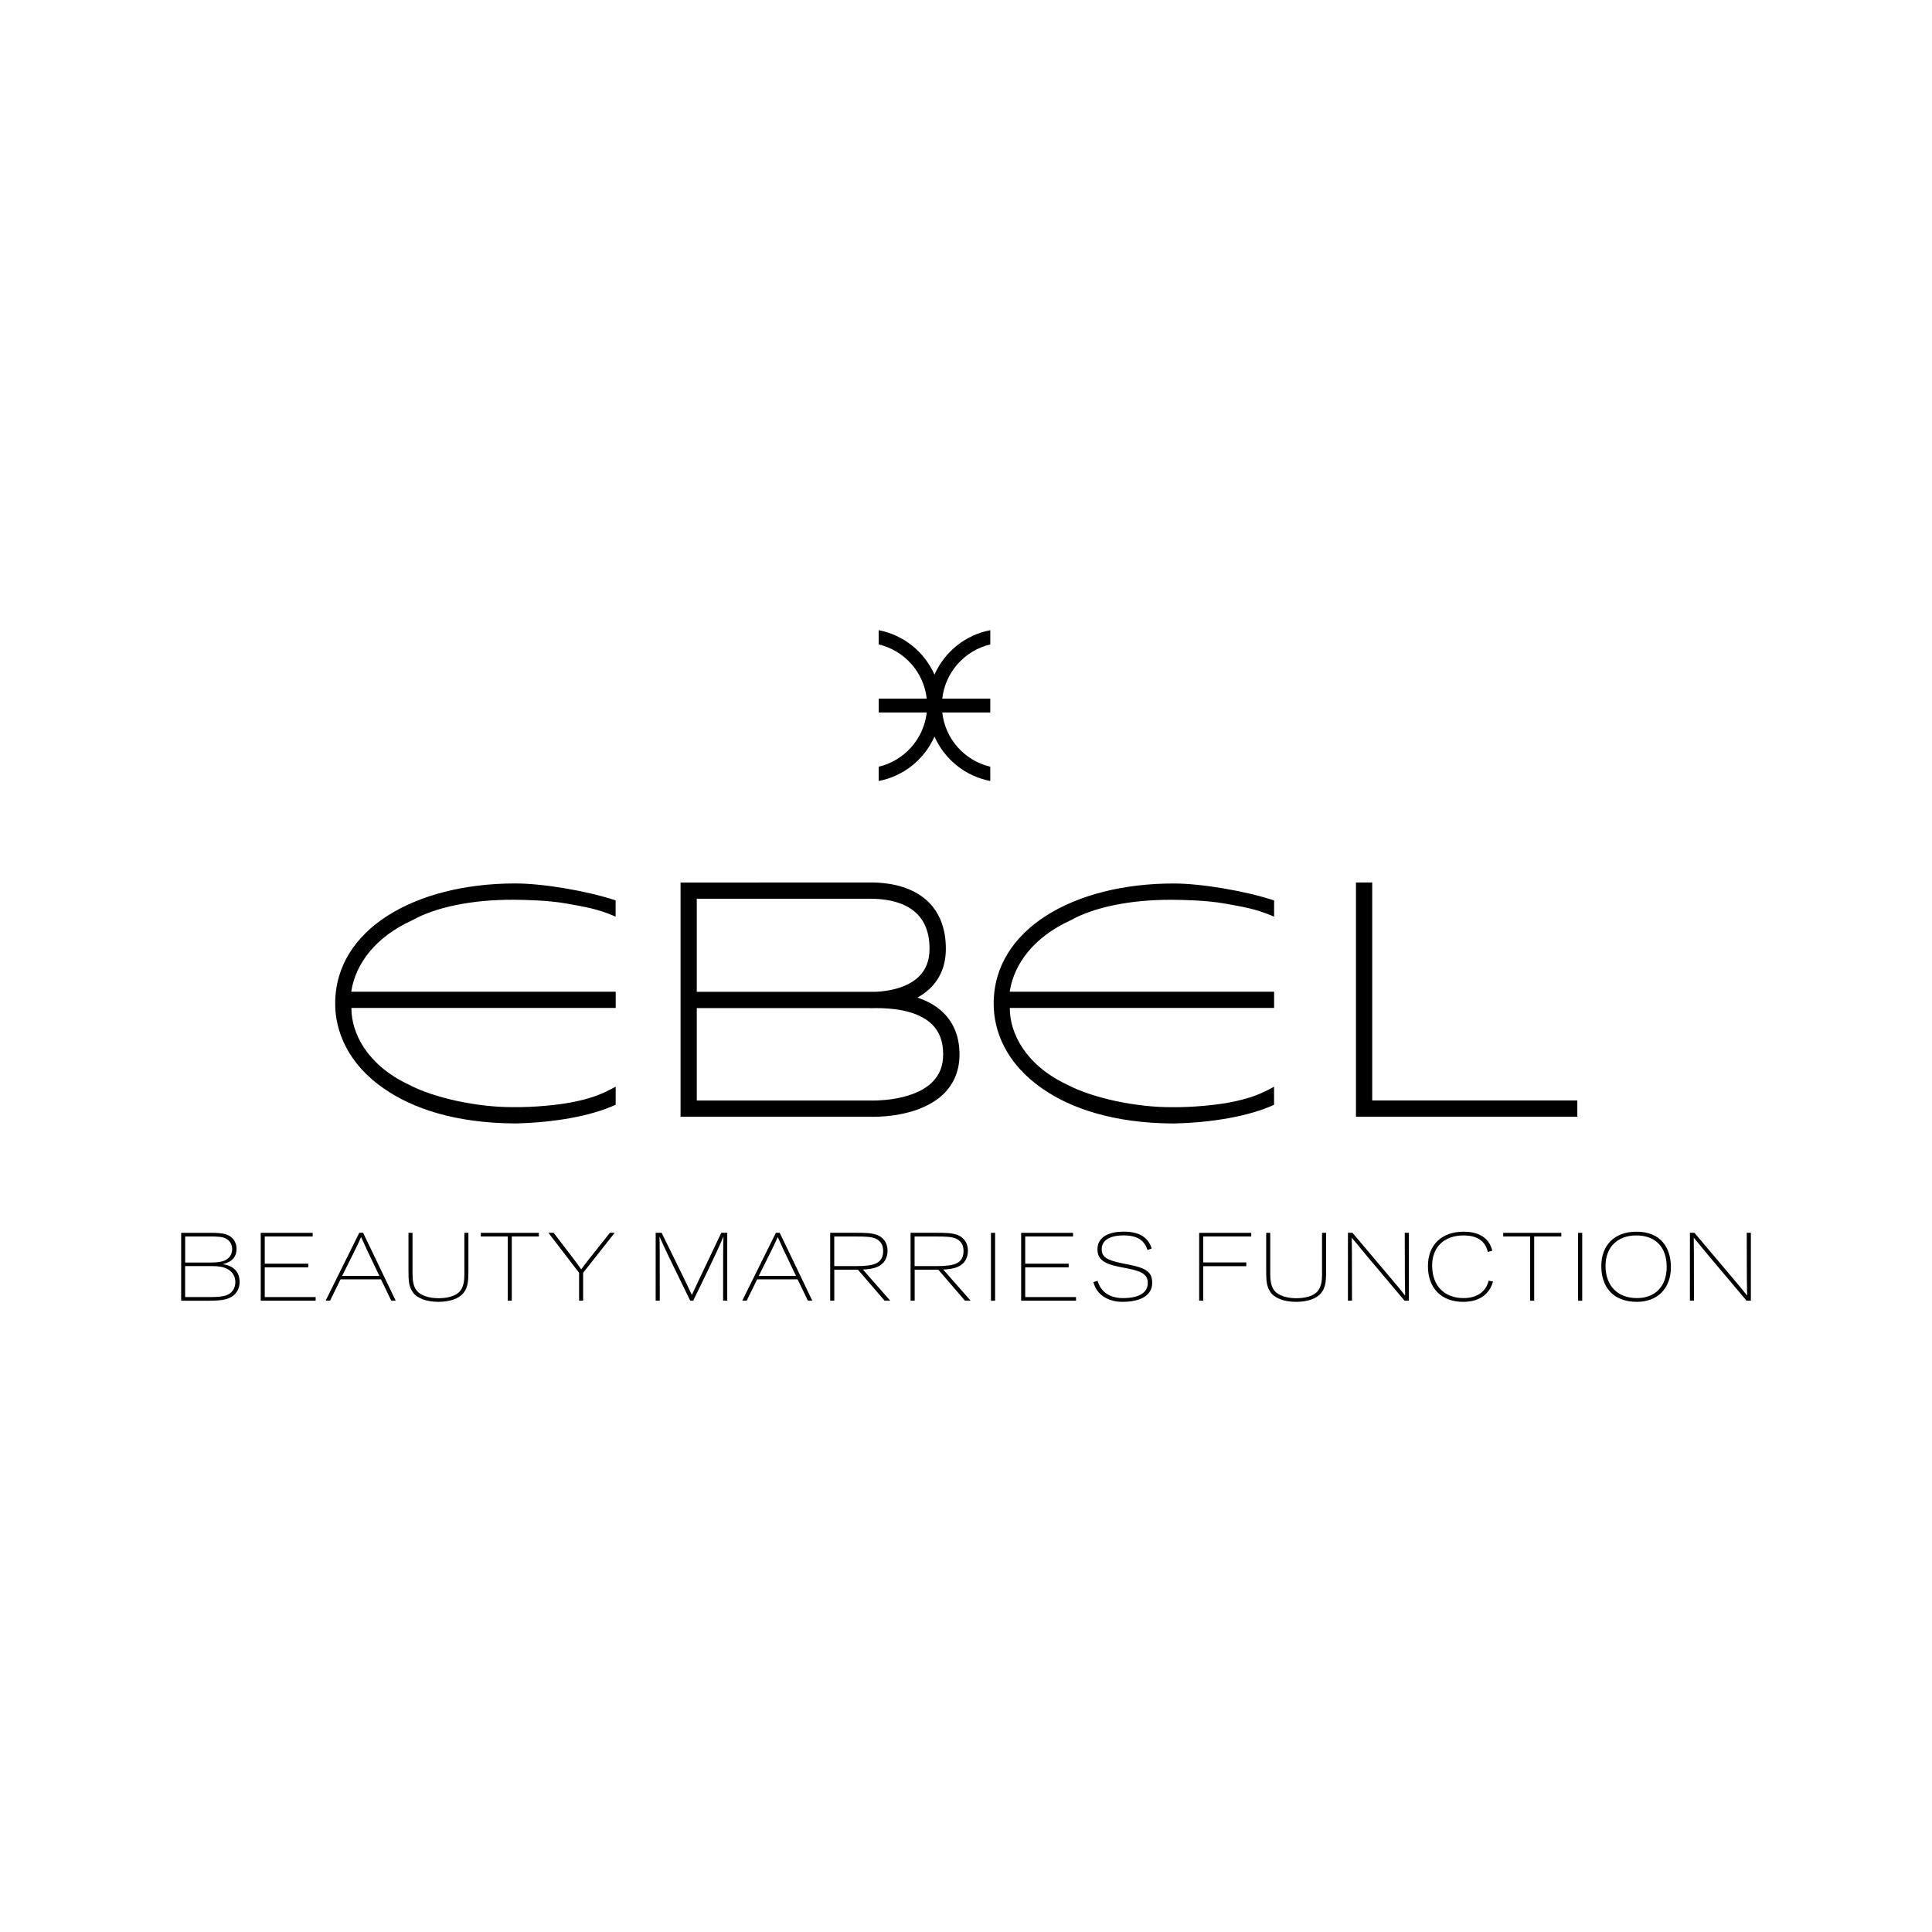 <?xml version="1.0" encoding="utf-8"?>
<!-- Generator: Adobe Illustrator 24.3.0, SVG Export Plug-In . SVG Version: 6.00 Build 0)  -->
<svg version="1.1" id="Ebene_1" xmlns="http://www.w3.org/2000/svg" xmlns:xlink="http://www.w3.org/1999/xlink" x="0px" y="0px"
	 viewBox="0 0 453.54 453.54" style="enable-background:new 0 0 453.54 453.54;" xml:space="preserve">
<g>
	<path d="M221.2,164h11.27v3.27H221.2c0.69,6.24,5.28,11.31,11.27,12.72v3.35c-5.88-1.12-10.74-5.1-13.1-10.43
		c-2.36,5.33-7.21,9.31-13.1,10.43v-3.35c6-1.42,10.59-6.49,11.28-12.72h-11.27V164h11.27c-0.69-6.24-5.28-11.31-11.28-12.72v-3.34
		c5.88,1.12,10.74,5.1,13.1,10.43c2.36-5.33,7.22-9.31,13.1-10.43v3.34C226.49,152.69,221.9,157.76,221.2,164"/>
	<path d="M42.52,289.41h7c1.94,0,3.11,0.11,4.11,0.59c1.22,0.59,1.9,1.83,1.9,3.16c0,1.78-0.95,3.07-3.25,3.61
		c2.66,0.36,3.97,1.92,3.97,4.17c0,1.99-1.2,3.48-3.11,4.02c-1.02,0.29-2.3,0.39-4.74,0.39h-5.87V289.41z M49.54,296.38
		c1.47,0,2.41-0.16,3.11-0.43c1.2-0.5,1.85-1.49,1.85-2.73c0-1.02-0.5-1.96-1.49-2.48c-0.75-0.39-1.83-0.48-3.56-0.48h-5.98v6.12
		H49.54z M43.47,304.49h6.07c1.67,0,2.73-0.16,3.41-0.36c1.44-0.45,2.3-1.62,2.3-3.16c0-1.29-0.63-2.37-1.83-3.05
		c-0.88-0.47-1.92-0.7-3.48-0.7h-6.48V304.49z"/>
	<polygon points="61.21,305.34 61.21,289.41 73.4,289.41 73.4,290.26 62.15,290.26 62.15,296.65 72.36,296.65 72.36,297.51 
		62.15,297.51 62.15,304.49 74.1,304.49 74.1,305.34 	"/>
	<path d="M76.44,305.34l7.9-15.94h0.9l7.65,15.94h-1.04l-2.41-5.01h-9.5l-2.46,5.01H76.44z M89.06,299.52
		c-2.78-5.78-3.59-7.54-4.29-9.12c-0.72,1.65-1.51,3.27-4.45,9.12H89.06z"/>
	<path d="M109.96,298.34c0,2.71-0.2,3.95-1.13,5.15c-1.06,1.36-3.19,2.12-5.96,2.12c-2.71,0-4.99-0.84-5.96-2.26
		c-0.93-1.35-1.02-2.6-1.02-5.03v-8.91h0.95v9.57c0,1.6,0.18,3.02,1.02,4.04c0.93,1.13,2.93,1.74,5.08,1.74
		c2.17,0,4.15-0.52,5.1-1.72c0.79-1.02,0.97-2.37,0.97-3.88v-9.75h0.95V298.34z"/>
	<polygon points="119.19,305.34 119.19,290.26 112.87,290.26 112.87,289.41 126.5,289.41 126.5,290.26 120.14,290.26 120.14,305.34 
			"/>
	<path d="M135.94,305.34v-6.55l-7.2-9.39h1.22c4.63,6,5.46,7.11,6.48,8.58c0.86-1.2,2.06-2.69,6.73-8.58h1.13l-7.41,9.39v6.55
		H135.94z"/>
	<path d="M153.92,305.34v-15.94h1.4c4.83,9.82,6.25,12.75,7.09,14.6c0.79-1.76,2.24-4.76,6.91-14.6h1.4v15.94h-0.97
		c0-10.43,0-13.05,0.09-15.1c-0.88,2.14-2.21,5.06-7.11,15.1h-0.7c-4.24-8.71-5.71-11.65-7.22-15.06c0.07,1.83,0.07,3.43,0.07,15.06
		H153.92z"/>
	<path d="M174.24,305.34l7.9-15.94h0.9l7.65,15.94h-1.04l-2.41-5.01h-9.5l-2.46,5.01H174.24z M186.86,299.52
		c-2.78-5.78-3.59-7.54-4.29-9.12c-0.72,1.65-1.51,3.27-4.45,9.12H186.86z"/>
	<path d="M194.89,305.34v-15.94h6.28c1.97,0,3.52,0.04,4.76,0.52c1.29,0.5,2.42,1.69,2.42,3.68c0,1.67-0.75,3.09-2.37,3.79
		c-0.88,0.39-2.12,0.59-3.43,0.63l6.43,7.31h-1.33l-6.25-7.27h-5.55v7.27H194.89z M201.07,297.22c1.97,0,3.57-0.16,4.58-0.63
		c1.24-0.58,1.67-1.62,1.67-2.95c0-1.15-0.41-2.21-1.67-2.83c-1.13-0.54-2.89-0.54-4.51-0.54h-5.3v6.95H201.07z"/>
	<path d="M213.76,305.34v-15.94h6.28c1.96,0,3.52,0.04,4.76,0.52c1.29,0.5,2.42,1.69,2.42,3.68c0,1.67-0.75,3.09-2.37,3.79
		c-0.88,0.39-2.12,0.59-3.43,0.63l6.43,7.31h-1.33l-6.25-7.27h-5.55v7.27H213.76z M219.94,297.22c1.96,0,3.57-0.16,4.58-0.63
		c1.24-0.58,1.67-1.62,1.67-2.95c0-1.15-0.4-2.21-1.67-2.83c-1.13-0.54-2.89-0.54-4.51-0.54h-5.31v6.95H219.94z"/>
	<rect x="232.63" y="289.41" width="0.97" height="15.94"/>
	<polygon points="239.72,305.34 239.72,289.41 251.9,289.41 251.9,290.26 240.67,290.26 240.67,296.65 250.87,296.65 250.87,297.51 
		240.67,297.51 240.67,304.49 252.6,304.49 252.6,305.34 	"/>
	<path d="M257.66,300.67c0.75,2.66,2.93,4.06,5.96,4.06c3.66,0,5.82-1.2,5.82-3.55c0-1.85-1.15-2.71-4.74-3.41l-1.85-0.36
		c-3.7-0.72-5.22-1.8-5.22-4.15c0-2.6,2.24-4.13,6.16-4.13c4.04,0,5.85,1.62,6.57,3.97l-0.99,0.34c-0.68-2.17-2.26-3.43-5.62-3.43
		c-3.3,0-5.12,1.22-5.12,3.23c0,1.78,1.08,2.57,4.81,3.32l1.92,0.39c4.15,0.84,5.12,1.98,5.12,4.24c0,2.64-2.33,4.42-7,4.42
		c-3.5,0-6.14-1.83-6.79-4.63L257.66,300.67z"/>
	<polygon points="281.51,305.34 281.51,289.41 293.73,289.41 293.73,290.26 282.46,290.26 282.46,296.36 292.57,296.36 
		292.57,297.24 282.46,297.24 282.46,305.34 	"/>
	<path d="M311.31,298.34c0,2.71-0.2,3.95-1.13,5.15c-1.06,1.36-3.19,2.12-5.96,2.12c-2.71,0-4.99-0.84-5.96-2.26
		c-0.93-1.35-1.02-2.6-1.02-5.03v-8.91h0.95v9.57c0,1.6,0.18,3.02,1.01,4.04c0.93,1.13,2.94,1.74,5.08,1.74
		c2.17,0,4.15-0.52,5.1-1.72c0.79-1.02,0.97-2.37,0.97-3.88v-9.75h0.95V298.34z"/>
	<path d="M316.43,305.34v-15.94h1.06c8.64,10.25,10.38,12.21,12.37,14.74c-0.05-2.06-0.09-4.36-0.09-14.74h0.97v15.94h-1.02
		c-8.78-10.41-10.11-11.99-12.39-14.79c0.02,1.69,0.05,3.52,0.05,14.79H316.43z"/>
	<path d="M343.47,305.61c-5.12,0-8.26-3.25-8.26-8.37c0-5.1,3.32-8.1,8.4-8.1c4.2,0,6.14,2.03,6.7,4.47l-1.04,0.29
		c-0.48-2.1-1.97-3.88-5.71-3.88c-4.42,0-7.36,2.62-7.36,7.06c0,4.87,2.96,7.65,7.38,7.65c3.14,0,5.3-1.54,5.87-4.09l1.04,0.2
		C349.7,303.65,347.49,305.61,343.47,305.61"/>
	<polygon points="359.2,305.34 359.2,290.26 352.88,290.26 352.88,289.41 366.52,289.41 366.52,290.26 360.15,290.26 360.15,305.34 
			"/>
	<rect x="370.46" y="289.41" width="0.97" height="15.94"/>
	<path d="M384.28,305.61c-5.69,0-8.37-3.57-8.37-8.37c0-4.94,3.09-8.1,8.26-8.1c5.87,0,8.08,3.99,8.08,8.31
		C392.25,302.41,389.15,305.61,384.28,305.61 M384.12,290.02c-4.47,0-7.22,2.8-7.22,7.15c0,4.65,2.82,7.56,7.38,7.56
		c4.24,0,6.98-2.73,6.98-7.32C391.25,292.68,388.57,290.02,384.12,290.02"/>
	<path d="M396.71,305.34v-15.94h1.06c8.64,10.25,10.38,12.21,12.37,14.74c-0.05-2.06-0.09-4.36-0.09-14.74h0.97v15.94h-1.02
		c-8.78-10.41-10.11-11.99-12.39-14.79c0.02,1.69,0.05,3.52,0.05,14.79H396.71z"/>
	<path d="M144.52,215.17v-3.81c-3.37-1.11-7.62-2.11-11.86-2.82c-4.23-0.72-8.45-1.15-11.73-1.15c-11.77,0-22.33,2.71-29.95,7.58
		c-7.62,4.87-12.3,11.92-12.29,20.61c-0.02,3.18,0.71,6.7,2.51,10.17c1.8,3.47,4.67,6.87,8.97,9.82c3.3,2.29,7.44,4.31,12.53,5.77
		c5.09,1.46,11.13,2.35,18.24,2.39c4.42-0.1,8.83-0.51,12.88-1.24c4.05-0.73,7.74-1.78,10.71-3.15v-4.24
		c-2.99,1.62-5.06,2.52-9.11,3.42c-4.05,0.91-10.39,1.45-14.8,1.38c-8.58,0.07-18.87-2.2-24.69-5.3
		c-9.78-4.6-13.43-12.14-13.43-17.83v-0.16h62.04v-3.81H82.48v-0.17c1.02-6.39,5.66-12.68,14.32-16.61
		c5.48-3.07,14.08-4.85,23.81-4.8c2.42,0.02,8.04,0.11,12.33,0.88c4.29,0.77,7.19,1.21,11.21,2.92L144.52,215.17z M221.41,247.51
		c0,2.75-0.88,4.92-2.67,6.64c-4.76,4.55-14.22,4.2-14.32,4.2l-40.85,0v-21.7h40.55v0.01c0.08,0,0.64,0.02,1.51-0.01
		c3.09,0,9.58,0.29,13.16,3.82C220.55,242.21,221.41,244.51,221.41,247.51 M205.54,232.83h-41.97v-21.85h40.7
		c6.36,0,13.94,2.03,13.94,11.72c0,2.8-0.84,4.97-2.58,6.63C212.64,232.18,207.79,232.74,205.54,232.83 M221.48,237.76
		c-1.74-1.72-3.91-2.84-6.12-3.57c1.03-0.56,2.01-1.25,2.9-2.1c2.51-2.38,3.78-5.55,3.78-9.4c0-9.87-6.47-15.53-17.76-15.53
		l-44.52,0.02v54.98h44.55c0.11,0,0.36,0.01,0.73,0.01c2.64,0,11.25-0.39,16.35-5.26c2.56-2.44,3.86-5.61,3.86-9.41
		C225.23,243.5,223.97,240.22,221.48,237.76 M299.1,215.19v-3.81c-3.36-1.11-7.63-2.11-11.85-2.82c-4.24-0.72-8.45-1.16-11.74-1.16
		c-11.76,0-22.33,2.7-29.95,7.58c-7.62,4.87-12.3,11.93-12.29,20.61c-0.01,3.18,0.7,6.7,2.5,10.17c1.8,3.47,4.68,6.87,8.97,9.82
		c3.3,2.29,7.43,4.31,12.52,5.77c5.09,1.46,11.13,2.36,18.25,2.39c4.42-0.1,8.82-0.51,12.87-1.24c4.05-0.74,7.74-1.78,10.71-3.15
		v-4.24c-2.99,1.63-5.06,2.52-9.11,3.42c-4.05,0.91-10.39,1.45-14.8,1.38c-8.58,0.07-18.87-2.21-24.69-5.3
		c-9.78-4.6-13.43-12.14-13.43-17.83v-0.16h62.04v-3.81h-62.04v-0.18c1.02-6.39,5.66-12.68,14.32-16.61
		c5.48-3.07,14.08-4.85,23.81-4.79c2.42,0.01,8.04,0.11,12.33,0.88c4.29,0.77,7.19,1.22,11.21,2.92L299.1,215.19z M370.28,262.16
		v-3.82h-48.15v-51.18h-3.82v55H370.28z"/>
</g>
</svg>
